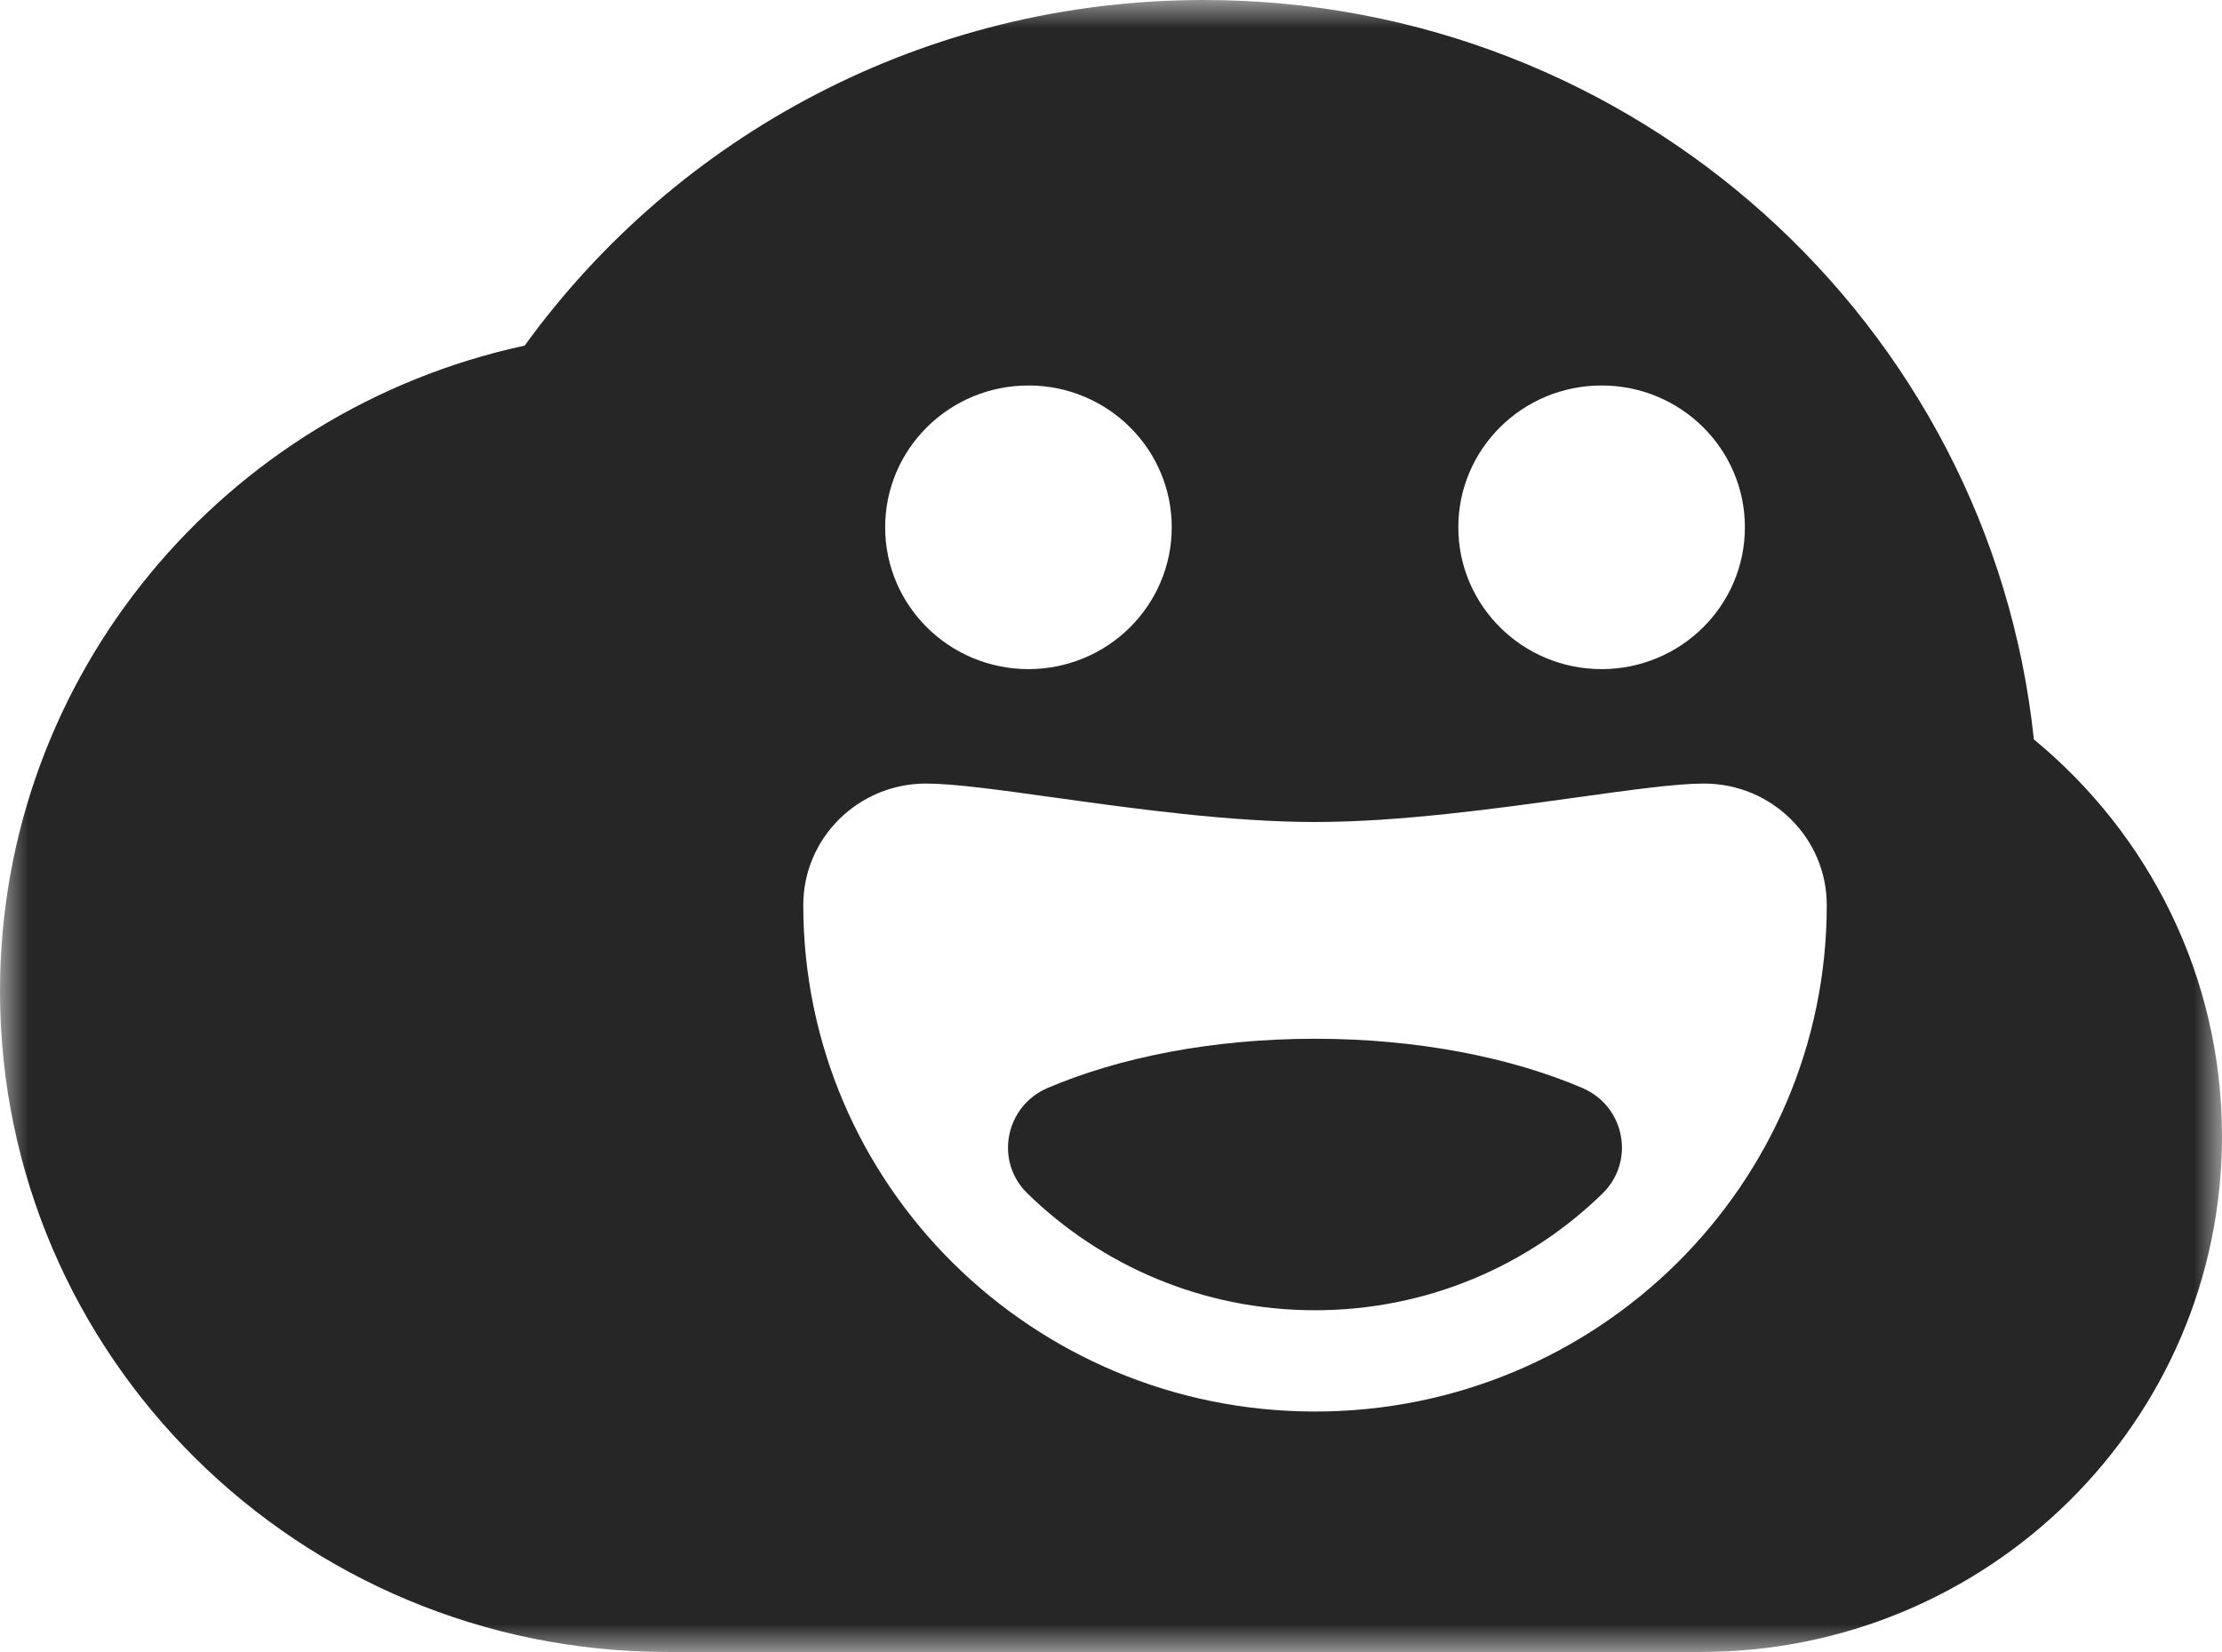 <svg width="39" height="29" viewBox="0 0 39 29" fill="none" xmlns="http://www.w3.org/2000/svg">
  <g clip-path="url(#clip0_2045_7234)">
    <mask id="mask0_2045_7234" style="mask-type:luminance" maskUnits="userSpaceOnUse" x="0" y="0" width="39" height="29">
      <path d="M39 0H0V29H39V0Z" fill="white"/>
    </mask>
    <g mask="url(#mask0_2045_7234)">
      <path fill-rule="evenodd" clip-rule="evenodd" d="M11.72 29C5.247 29 0 23.806 0 17.4C0 11.846 3.943 7.204 9.209 6.067C11.867 2.394 16.215 0 21.128 0C28.7 0 34.93 5.687 35.698 12.98C37.715 14.641 39 17.145 39 19.945C39 24.946 34.904 29 29.852 29C29.849 29 29.846 29 29.842 29H21.144C21.139 29 21.133 29 21.128 29C21.122 29 21.117 29 21.111 29H11.72ZM28.111 11.746C29.5 11.746 30.626 10.631 30.626 9.256C30.626 7.881 29.5 6.767 28.111 6.767C26.722 6.767 25.596 7.881 25.596 9.256C25.596 10.631 26.722 11.746 28.111 11.746ZM18.051 11.746C19.44 11.746 20.566 10.631 20.566 9.256C20.566 7.881 19.44 6.767 18.051 6.767C16.662 6.767 15.536 7.881 15.536 9.256C15.536 10.631 16.662 11.746 18.051 11.746ZM27.661 14C28.616 13.867 29.422 13.755 29.907 13.755C31.098 13.755 32.063 14.71 32.063 15.889C32.063 20.798 28.042 24.779 23.081 24.779C18.12 24.779 14.099 20.798 14.099 15.889C14.099 14.71 15.064 13.755 16.255 13.755C16.74 13.755 17.546 13.867 18.501 14C19.889 14.193 21.591 14.43 23.081 14.43C24.571 14.43 26.273 14.193 27.661 14ZM23.081 23.001C25.049 23.001 26.833 22.217 28.131 20.948H28.13C28.707 20.383 28.518 19.417 27.773 19.099C26.514 18.561 24.874 18.235 23.08 18.235C21.287 18.235 19.647 18.561 18.388 19.099C17.643 19.417 17.453 20.384 18.031 20.948C19.329 22.217 21.112 23.001 23.081 23.001Z" fill="#262626"/>
    </g>
  </g>
  <defs>
    <clipPath id="clip0_2045_7234">
      <rect width="39" height="29" fill="white"/>
    </clipPath>
  </defs>
</svg>